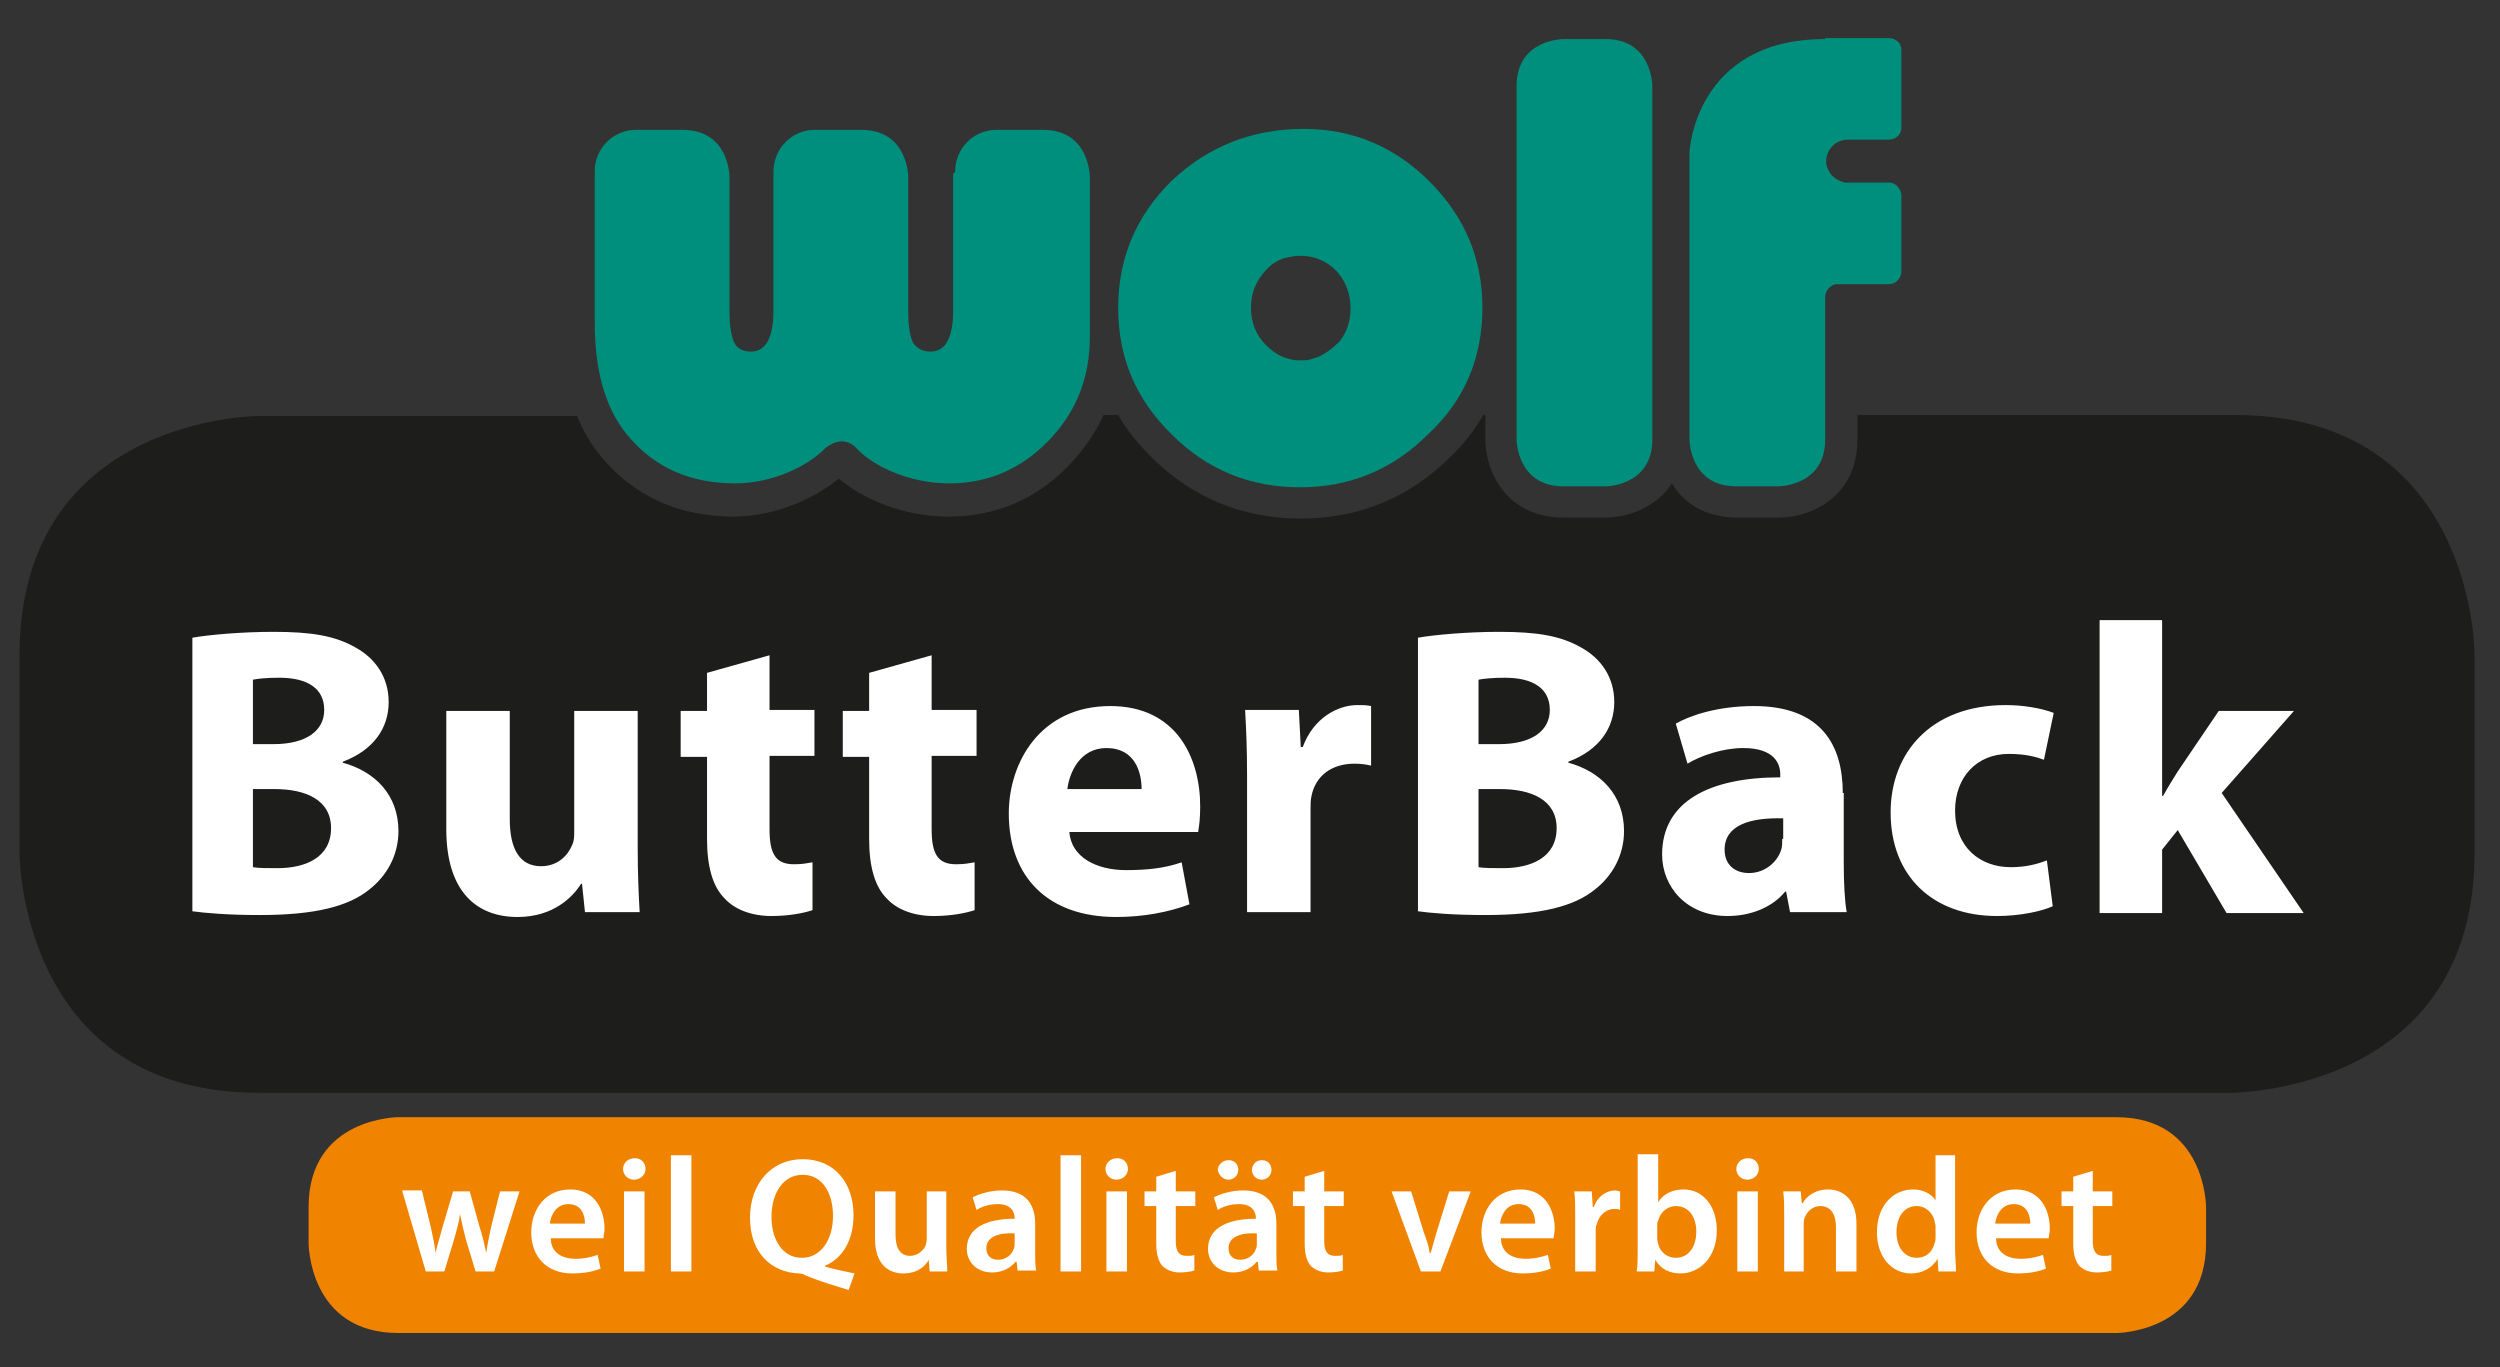 <?xml version="1.0" encoding="utf-8"?>
<!-- Generator: Adobe Illustrator 19.2.1, SVG Export Plug-In . SVG Version: 6.00 Build 0)  -->
<svg version="1.1" id="Ebene_1" xmlns="http://www.w3.org/2000/svg" xmlns:xlink="http://www.w3.org/1999/xlink" x="0px" y="0px"
	 viewBox="0 0 256 140" style="enable-background:new 0 0 256 140;" xml:space="preserve">
<rect x="0" y="0" width="256" height="140" fill="#333333" stroke="none"/>
<style type="text/css">
	.st0{fill:#1D1D1B;}
	.st1{fill:#FFFFFF;}
	.st2{fill:#008E7D;}
	.st3{fill:#F08400;}
</style>
<g>
	<path class="st0" d="M253.4,87.3V67c0,0,0-24.5-24.5-24.5h-38.7V45c0,5.9-4.8,8-8,8h-4.3c-3.3,0-5.5-1.5-6.7-3.5
		c-1.6,2.5-4.6,3.5-6.8,3.5h-4.3c-5.9,0-8-4.8-8-8v-2.5h-0.2c-0.9,1.5-2,3-3.4,4.3c-4.2,4.2-9.4,6.3-15.3,6.3
		c-5.9,0-11.1-2.1-15.3-6.3c-1.3-1.3-2.5-2.7-3.4-4.3H113c-0.8,1.8-2,3.5-3.4,5c-3.4,3.6-7.6,5.4-12.5,5.4c-4.7,0-8.9-1.9-11.2-3.9
		c-2.4,2-6.5,3.9-10.8,3.9c-5.6,0-10.2-2.1-13.6-6.2c-1-1.2-1.8-2.6-2.4-4.1H26.5c0,0-24.5,0-24.5,24.5v20.3c0,0,0,24.5,24.5,24.5
		h202.4C228.9,111.8,253.4,111.8,253.4,87.3"/>
	<path class="st1" d="M19.6,93.3c1.4,0.2,3.8,0.4,7,0.4c5.7,0,9.1-0.9,11.2-2.6c1.8-1.4,3-3.5,3-6c0-3.7-2.4-6.1-5.7-7V78
		c3.2-1.2,4.7-3.5,4.7-6.1c0-2.6-1.4-4.5-3.4-5.6c-2.1-1.2-4.5-1.6-8.4-1.6c-3.2,0-6.6,0.3-8.3,0.6V93.3z M25.9,69.6
		c0.5-0.1,1.3-0.2,2.7-0.2c2.9,0,4.6,1.1,4.6,3.3c0,2.1-1.8,3.5-5.2,3.5h-2.1V69.6z M25.9,80.8h2.2c3.2,0,5.8,1.1,5.8,4
		c0,3-2.6,4.1-5.5,4.1c-1.1,0-1.9,0-2.5-0.1V80.8z M65.3,72.8h-6.5v12.3c0,0.5,0,1-0.2,1.4c-0.4,1-1.4,2.2-3.2,2.2
		c-2.2,0-3.2-1.8-3.2-4.8V72.8h-6.5v12.1c0,6.4,3.1,9,7.3,9c3.7,0,5.7-2.1,6.5-3.4h0.1l0.3,2.9h5.6c-0.1-1.7-0.2-3.9-0.2-6.6V72.8z
		 M72.4,68.9v3.9h-2.7v4.7h2.7v8.4c0,2.9,0.6,4.9,1.8,6.1c1,1.1,2.7,1.8,4.8,1.8c1.8,0,3.3-0.3,4.2-0.6l0-4.9
		c-0.6,0.1-1,0.2-1.9,0.2c-1.9,0-2.5-1.1-2.5-3.6v-7.5h4.6v-4.7h-4.6v-5.6L72.4,68.9z M89,68.9v3.9h-2.7v4.7H89v8.4
		c0,2.9,0.6,4.9,1.8,6.1c1,1.1,2.7,1.8,4.8,1.8c1.8,0,3.3-0.3,4.2-0.6l0-4.9c-0.6,0.1-1,0.2-1.9,0.2c-1.9,0-2.5-1.1-2.5-3.6v-7.5
		h4.6v-4.7h-4.6v-5.6L89,68.9z M122.7,85.1c0.1-0.5,0.2-1.4,0.2-2.5c0-5.1-2.5-10.3-9.2-10.3c-7.2,0-10.4,5.8-10.4,11
		c0,6.5,4,10.6,11,10.6c2.8,0,5.4-0.5,7.5-1.3l-0.8-4.3c-1.7,0.6-3.5,0.8-5.7,0.8c-3,0-5.6-1.3-5.8-3.9H122.7z M109.3,80.8
		c0.2-1.7,1.3-4.2,4-4.2c3,0,3.6,2.6,3.6,4.2H109.3z M127.8,93.4h6.4V82.9c0-0.5,0-1,0.1-1.4c0.4-2,2-3.3,4.4-3.3
		c0.7,0,1.3,0.1,1.7,0.2v-6.1c-0.5-0.1-0.8-0.1-1.4-0.1c-2,0-4.5,1.3-5.6,4.3h-0.2l-0.2-3.8h-5.5c0.1,1.8,0.2,3.8,0.2,6.8V93.4z
		 M145.1,93.3c1.4,0.2,3.8,0.4,7,0.4c5.7,0,9.1-0.9,11.2-2.6c1.8-1.4,3-3.5,3-6c0-3.7-2.4-6.1-5.7-7V78c3.2-1.2,4.7-3.5,4.7-6.1
		c0-2.6-1.4-4.5-3.4-5.6c-2.1-1.2-4.5-1.6-8.4-1.6c-3.2,0-6.6,0.3-8.3,0.6V93.3z M151.4,69.6c0.5-0.1,1.4-0.2,2.7-0.2
		c2.9,0,4.6,1.1,4.6,3.3c0,2.1-1.8,3.5-5.2,3.5h-2.1V69.6z M151.4,80.8h2.2c3.2,0,5.8,1.1,5.8,4c0,3-2.6,4.1-5.5,4.1
		c-1.1,0-1.9,0-2.5-0.1V80.8z M188.7,81.2c0-4.9-2.2-8.9-9.1-8.9c-3.8,0-6.6,1-8,1.8l1.2,4.1c1.3-0.8,3.6-1.6,5.7-1.6
		c3.2,0,3.8,1.6,3.8,2.7v0.3c-7.3,0-12.1,2.5-12.1,7.9c0,3.3,2.5,6.3,6.7,6.3c2.4,0,4.6-0.9,5.9-2.5h0.1l0.4,2.1h5.8
		c-0.2-1.1-0.3-3-0.3-5V81.2z M182.5,85.9c0,0.4,0,0.8-0.1,1.1c-0.4,1.3-1.7,2.4-3.3,2.4c-1.4,0-2.5-0.8-2.5-2.4
		c0-2.5,2.6-3.3,6-3.2V85.9z M209.6,88.1c-1,0.4-2.2,0.7-3.7,0.7c-3.1,0-5.7-2-5.7-5.8c0-3.4,2.2-5.8,5.5-5.8c1.7,0,2.8,0.3,3.6,0.6
		l1-4.8c-1.3-0.5-3.2-0.8-4.9-0.8c-7.7,0-11.8,4.9-11.8,11c0,6.5,4.3,10.6,10.9,10.6c2.4,0,4.6-0.5,5.7-1L209.6,88.1z M221.4,63.5
		H215v30h6.4V87l1.6-2l5,8.5h7.9l-8.4-12.3l7.4-8.4h-7.7l-4.2,6.2c-0.5,0.8-1,1.6-1.5,2.5h-0.1V63.5z"/>
	<path class="st2" d="M151.8,31.5c0-5-1.8-9.3-5.4-12.9c-3.6-3.6-7.9-5.4-12.9-5.4c-5.3,0-9.8,1.8-13.5,5.3c-3.6,3.5-5.5,7.9-5.5,13
		c0,5.1,1.8,9.4,5.5,13c3.6,3.6,8,5.4,13.1,5.4c5.1,0,9.5-1.8,13.1-5.4C150,41,151.8,36.6,151.8,31.5 M138.3,31.6
		c0,1.1-0.3,2.1-0.8,2.9c-0.2,0.3-0.4,0.6-0.7,0.8c-0.5,0.5-1.1,0.9-1.7,1.2c-0.3,0.1-0.6,0.2-0.9,0.3c-0.3,0.1-0.7,0.1-1,0.1
		c-0.3,0-0.7,0-1-0.1c-1-0.2-1.8-0.7-2.6-1.5c-1-1-1.5-2.3-1.5-3.8c0-1.5,0.5-2.7,1.5-3.8c0.7-0.8,1.6-1.3,2.6-1.4
		c0.3-0.1,0.7-0.1,1-0.1c1.1,0,2,0.3,2.9,0.9c0.3,0.2,0.5,0.4,0.8,0.7C137.8,28.8,138.3,30.1,138.3,31.6"/>
	<path class="st2" d="M97.6,17.8v14c0,2.8-0.8,4.2-2.3,4.2c-0.8,0-1.4-0.3-1.8-0.9c-0.3-0.6-0.5-1.7-0.5-3.2V18.1c0,0,0-4.8-4.8-4.8
		h-4.5h-0.3c-2.3,0-4.2,1.9-4.2,4.3l0,0.1v14.1c0,2.8-0.8,4.2-2.3,4.2c-0.8,0-1.4-0.3-1.7-0.9c-0.3-0.6-0.5-1.7-0.5-3.2V18.1
		c0,0,0-4.8-4.8-4.8h-4.3c0,0-0.2,0-0.5,0l0,0c-2.3,0-4.2,1.9-4.2,4.2l0,0.2l0,0.3v15c0,5,1.1,8.8,3.3,11.5c2.8,3.4,6.5,5,11.1,5
		c3.7,0,7.3-1.7,9.1-3.5c0,0,0.8-0.8,1.8-0.8c0.5,0,1.1,0.2,1.6,0.8c1.6,1.7,5.3,3.5,9.4,3.5c4,0,7.4-1.5,10.2-4.4
		c2.8-2.9,4.2-6.4,4.2-10.6V18.1c0,0,0-4.8-4.8-4.8h-4.5h-0.3c-2.3,0-4.2,1.9-4.2,4.3L97.6,17.8z"/>
	<path class="st2" d="M155.3,45c0,0,0,4.8,4.8,4.8h4.3c0,0,4.8,0,4.8-4.8V8.8c0,0,0-4.8-4.8-4.8h-4.3c0,0-4.8,0-4.8,4.8V45z"/>
	<path class="st2" d="M186.9,4L186.9,4C173.5,4,173,15.6,173,15.6v29.3h0V45c0,0,0,4.8,4.8,4.8h4.3c0,0,4.8,0,4.8-4.8V30.4
		c0-0.6,0.5-1.2,1.1-1.3h0l0.2,0l0.2,0h5l0,0c0.7,0,1.2-0.5,1.3-1.2l0-8c-0.1-0.6-0.6-1.2-1.2-1.2l-4,0l-0.3,0l-0.3,0l-0.3-0.1
		c-0.9-0.3-1.6-1.1-1.6-2.1c0-1.2,1-2.2,2.2-2.2h1.6h2.5h0l0.1,0c0.7,0,1.3-0.5,1.3-1.2v-0.1l0-7.9c0-0.7-0.6-1.2-1.3-1.2l-0.2,0
		h-3.5H186.9z"/>
</g>
<g>
	<path class="st3" d="M40.8,114.4c0,0-9.2,0-9.2,9.2v3.7c0,0,0,9.2,9.2,9.2h175.9c0,0,9.2,0,9.2-9.2v-3.7c0,0,0-9.2-9.2-9.2H40.8"/>
	<path class="st1" d="M41.2,122l2.4,8.2h1.9l1-3.3c0.2-0.8,0.5-1.6,0.6-2.6h0c0.2,1,0.4,1.8,0.6,2.6l1,3.3h1.9l2.6-8.2h-2l-0.9,3.6
		c-0.2,1-0.4,1.8-0.5,2.7h0c-0.2-0.9-0.4-1.8-0.7-2.7l-1-3.6h-1.7l-1.1,3.7c-0.2,0.8-0.5,1.7-0.7,2.6h0c-0.1-0.9-0.3-1.8-0.5-2.7
		l-0.9-3.7H41.2z M61.8,126.7c0-0.2,0.1-0.5,0.1-0.9c0-1.8-0.9-4-3.5-4c-2.6,0-4,2.1-4,4.4c0,2.5,1.6,4.2,4.2,4.2
		c1.2,0,2.2-0.2,2.9-0.5l-0.3-1.4c-0.6,0.2-1.3,0.4-2.3,0.4c-1.3,0-2.5-0.6-2.5-2.1H61.8z M56.3,125.3c0.1-0.8,0.6-2,1.9-2
		c1.4,0,1.7,1.2,1.7,2H56.3z M66,122h-2.1v8.2H66V122z M65,118.6c-0.7,0-1.2,0.5-1.2,1.1c0,0.6,0.5,1.1,1.1,1.1
		c0.7,0,1.2-0.5,1.2-1.1C66.1,119.1,65.7,118.6,65,118.6 M68.7,130.2h2.1v-11.9h-2.1V130.2z M87.5,130.4c-0.9-0.2-2-0.4-3-0.7v-0.1
		c1.7-0.7,2.9-2.5,2.9-5.2c0-3.2-1.9-5.7-5.2-5.7c-3.2,0-5.4,2.5-5.4,6c0,3.7,2.3,5.6,5,5.7c0.3,0,0.5,0.1,0.7,0.2
		c1.4,0.6,2.8,1,4.4,1.5L87.5,130.4z M82.1,128.8c-2,0-3.1-1.9-3.1-4.2c0-2.3,1.1-4.3,3.2-4.3c2.1,0,3.1,2,3.1,4.2
		C85.3,126.9,84.1,128.8,82.1,128.8L82.1,128.8z M97,122h-2.1v4.9c0,0.2-0.1,0.5-0.1,0.6c-0.2,0.5-0.8,1.1-1.6,1.1
		c-1.1,0-1.5-0.9-1.5-2.2V122h-2.1v4.8c0,2.7,1.4,3.6,2.9,3.6c1.5,0,2.3-0.8,2.6-1.4h0l0.1,1.2H97c0-0.7-0.1-1.5-0.1-2.5V122z
		 M106,125.3c0-1.8-0.8-3.4-3.4-3.4c-1.3,0-2.4,0.4-3,0.7l0.4,1.3c0.6-0.4,1.4-0.6,2.2-0.6c1.4,0,1.7,0.9,1.7,1.4v0.1
		c-3,0-4.9,1-4.9,3.1c0,1.2,0.9,2.4,2.6,2.4c1.1,0,1.9-0.5,2.4-1.1h0.1l0.1,0.9h1.9c-0.1-0.5-0.1-1.2-0.1-2V125.3z M103.9,127.4
		c0,0.1,0,0.3-0.1,0.5c-0.2,0.6-0.8,1.1-1.6,1.1c-0.7,0-1.2-0.4-1.2-1.2c0-1.2,1.4-1.6,2.9-1.5V127.4z M108.6,130.2h2.1v-11.9h-2.1
		V130.2z M115.4,122h-2.1v8.2h2.1V122z M114.4,118.6c-0.7,0-1.2,0.5-1.2,1.1c0,0.6,0.5,1.1,1.1,1.1c0.7,0,1.2-0.5,1.2-1.1
		C115.5,119.1,115.1,118.6,114.4,118.6 M118.4,120.5v1.5h-1.2v1.5h1.2v3.8c0,1.1,0.2,1.8,0.6,2.3c0.4,0.4,1,0.7,1.8,0.7
		c0.7,0,1.2-0.1,1.5-0.2l0-1.6c-0.2,0.1-0.4,0.1-0.8,0.1c-0.8,0-1.1-0.5-1.1-1.5v-3.6h2V122h-2v-2.1L118.4,120.5z M125.8,120.8
		c0.6,0,1-0.5,1-1c0-0.6-0.4-1-1-1c-0.6,0-1.1,0.5-1.1,1C124.8,120.3,125.2,120.8,125.8,120.8L125.8,120.8z M129.2,120.8
		c0.6,0,1-0.5,1-1c0-0.6-0.4-1-1-1c-0.6,0-1,0.5-1,1C128.2,120.3,128.6,120.8,129.2,120.8L129.2,120.8z M130.7,125.3
		c0-1.8-0.8-3.4-3.4-3.4c-1.3,0-2.4,0.4-3,0.7l0.4,1.3c0.6-0.4,1.4-0.6,2.2-0.6c1.4,0,1.7,0.9,1.7,1.4v0.1c-3,0-4.9,1-4.9,3.1
		c0,1.2,0.9,2.4,2.6,2.4c1.1,0,1.9-0.5,2.4-1.1h0.1l0.1,0.9h1.9c-0.1-0.5-0.1-1.2-0.1-2V125.3z M128.7,127.4c0,0.1,0,0.3-0.1,0.5
		c-0.2,0.6-0.8,1.1-1.6,1.1c-0.7,0-1.2-0.4-1.2-1.2c0-1.2,1.4-1.6,2.9-1.5V127.4z M133.6,120.5v1.5h-1.2v1.5h1.2v3.8
		c0,1.1,0.2,1.8,0.6,2.3c0.4,0.4,1,0.7,1.8,0.7c0.7,0,1.2-0.1,1.5-0.2l0-1.6c-0.2,0.1-0.4,0.1-0.8,0.1c-0.8,0-1.1-0.5-1.1-1.5v-3.6
		h2V122h-2v-2.1L133.6,120.5z M142.5,122l3,8.2h2l3.1-8.2h-2.2l-1.3,4.2c-0.2,0.7-0.4,1.4-0.6,2.1h-0.1c-0.1-0.7-0.3-1.3-0.6-2.1
		l-1.3-4.2H142.5z M159.1,126.7c0-0.2,0.1-0.5,0.1-0.9c0-1.8-0.9-4-3.5-4c-2.6,0-4,2.1-4,4.4c0,2.5,1.6,4.2,4.2,4.2
		c1.2,0,2.2-0.2,2.9-0.5l-0.3-1.4c-0.6,0.2-1.3,0.4-2.3,0.4c-1.3,0-2.5-0.6-2.5-2.1H159.1z M153.6,125.3c0.1-0.8,0.6-2,1.9-2
		c1.4,0,1.7,1.2,1.7,2H153.6z M161.3,130.2h2.1V126c0-0.2,0-0.5,0.1-0.6c0.2-0.9,0.9-1.6,1.8-1.6c0.3,0,0.4,0,0.6,0.1v-1.9
		c-0.2,0-0.3-0.1-0.5-0.1c-0.9,0-1.8,0.6-2.2,1.7h-0.1L163,122h-1.8c0.1,0.7,0.1,1.5,0.1,2.6V130.2z M167.7,127.9
		c0,0.8,0,1.7-0.1,2.3h1.8l0.1-1.2h0c0.6,1,1.5,1.4,2.6,1.4c1.8,0,3.7-1.5,3.7-4.4c0-2.5-1.4-4.2-3.4-4.2c-1.2,0-2.1,0.5-2.6,1.3h0
		v-4.9h-2.1V127.9z M169.7,125.5c0-0.2,0-0.4,0.1-0.5c0.2-0.9,1-1.5,1.8-1.5c1.4,0,2.1,1.2,2.1,2.6c0,1.6-0.8,2.7-2.1,2.7
		c-0.9,0-1.6-0.6-1.8-1.4c0-0.2-0.1-0.3-0.1-0.5V125.5z M180,122h-2.1v8.2h2.1V122z M179,118.6c-0.7,0-1.2,0.5-1.2,1.1
		c0,0.6,0.5,1.1,1.1,1.1c0.7,0,1.2-0.5,1.2-1.1C180.1,119.1,179.7,118.6,179,118.6 M182.6,130.2h2.1v-4.8c0-0.2,0-0.5,0.1-0.7
		c0.2-0.6,0.8-1.2,1.6-1.2c1.1,0,1.6,0.9,1.6,2.1v4.6h2.1v-4.9c0-2.6-1.5-3.5-2.9-3.5c-1.4,0-2.3,0.8-2.6,1.4h-0.1l-0.1-1.2h-1.8
		c0.1,0.7,0.1,1.5,0.1,2.4V130.2z M198.2,118.3v4.6h0c-0.4-0.6-1.2-1.1-2.3-1.1c-2,0-3.7,1.6-3.7,4.4c0,2.5,1.5,4.2,3.5,4.2
		c1.2,0,2.2-0.6,2.7-1.5h0l0.1,1.3h1.8c0-0.6-0.1-1.5-0.1-2.3v-9.6H198.2z M198.2,126.7c0,0.2,0,0.4-0.1,0.6
		c-0.2,0.9-0.9,1.5-1.8,1.5c-1.3,0-2.1-1.1-2.1-2.6c0-1.5,0.7-2.7,2.1-2.7c0.9,0,1.6,0.7,1.8,1.5c0,0.2,0.1,0.4,0.1,0.5V126.7z
		 M209.8,126.7c0-0.2,0.1-0.5,0.1-0.9c0-1.8-0.9-4-3.5-4c-2.6,0-4,2.1-4,4.4c0,2.5,1.6,4.2,4.2,4.2c1.2,0,2.2-0.2,2.9-0.5l-0.3-1.4
		c-0.6,0.2-1.3,0.4-2.3,0.4c-1.3,0-2.5-0.6-2.5-2.1H209.8z M204.3,125.3c0.1-0.8,0.6-2,1.9-2c1.4,0,1.7,1.2,1.7,2H204.3z
		 M212.3,120.5v1.5h-1.2v1.5h1.2v3.8c0,1.1,0.2,1.8,0.6,2.3c0.4,0.4,1,0.7,1.8,0.7c0.7,0,1.2-0.1,1.5-0.2l0-1.6
		c-0.2,0.1-0.4,0.1-0.8,0.1c-0.8,0-1.1-0.5-1.1-1.5v-3.6h2V122h-2v-2.1L212.3,120.5z"/>
</g>
</svg>
